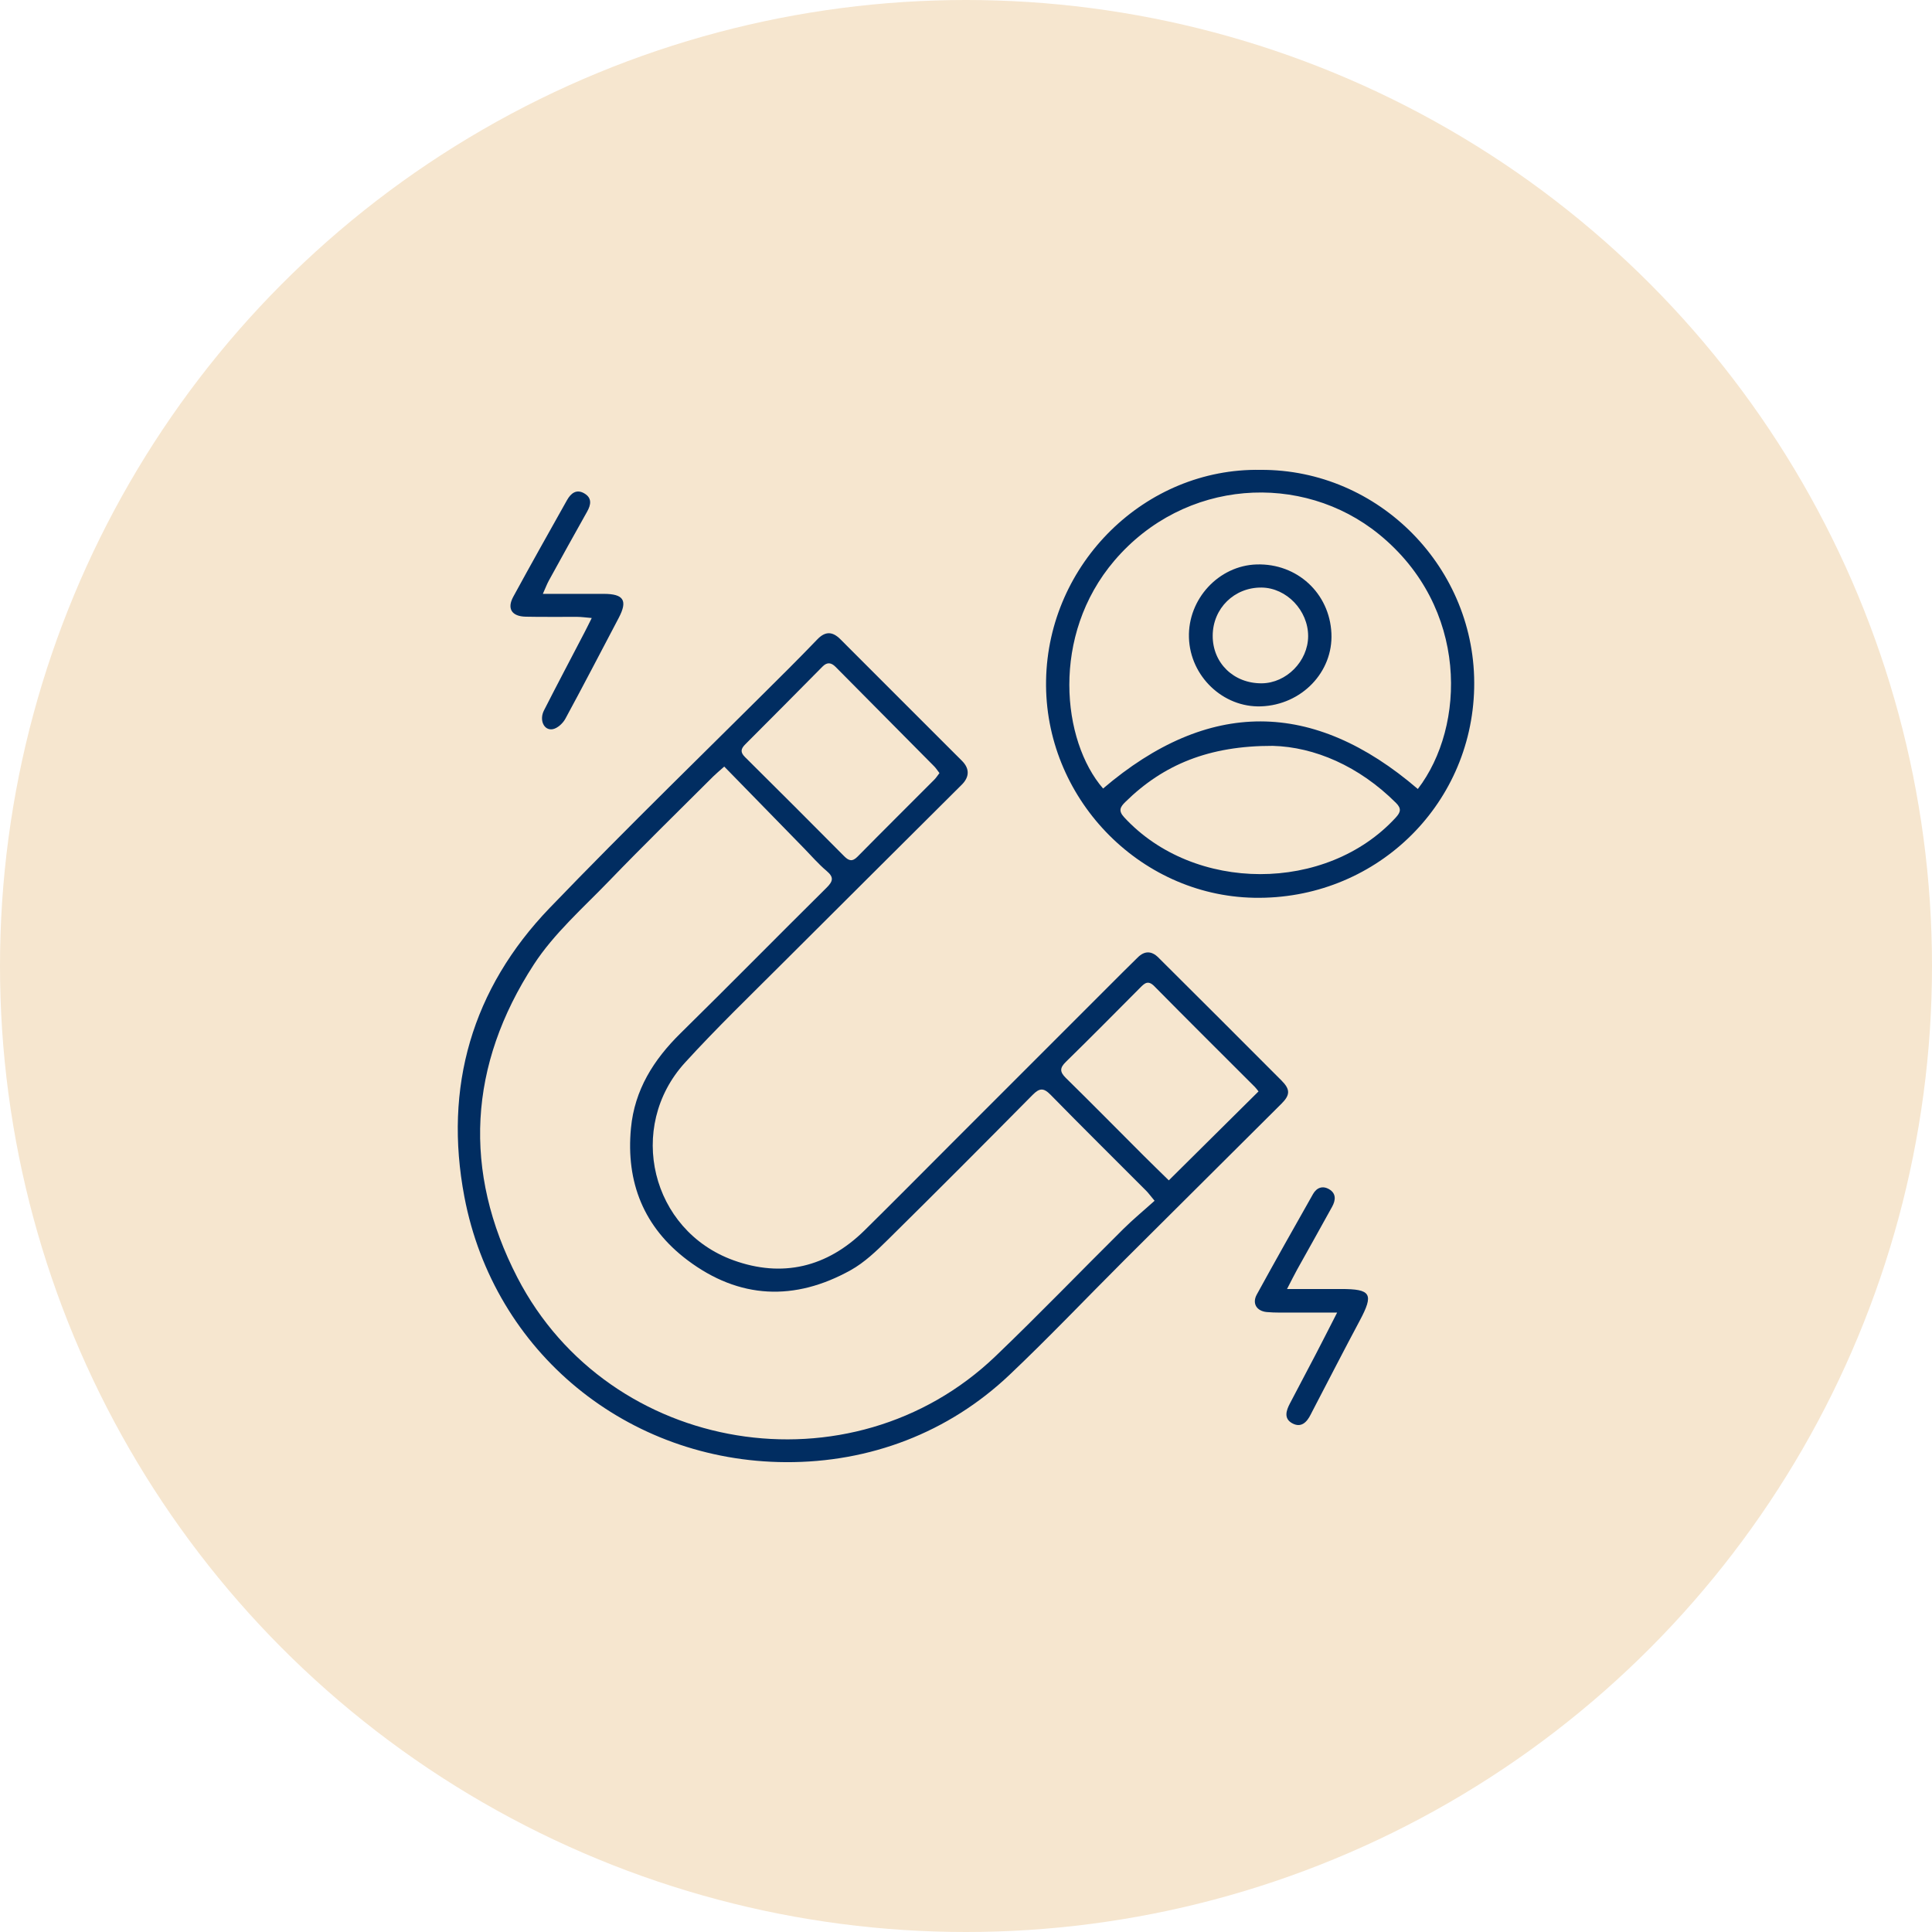 <?xml version="1.0" encoding="utf-8"?>
<!-- Generator: Adobe Illustrator 16.0.3, SVG Export Plug-In . SVG Version: 6.00 Build 0)  -->
<!DOCTYPE svg PUBLIC "-//W3C//DTD SVG 1.1//EN" "http://www.w3.org/Graphics/SVG/1.1/DTD/svg11.dtd">
<svg version="1.1" id="Layer_1" xmlns="http://www.w3.org/2000/svg" xmlns:xlink="http://www.w3.org/1999/xlink" x="0px" y="0px"
	 width="110px" height="110px" viewBox="0 0 110 110" enable-background="new 0 0 110 110" xml:space="preserve">
<circle fill="#F6E6CF" cx="55" cy="55" r="55"/>
<g>
	<path fill-rule="evenodd" clip-rule="evenodd" fill="#012D61" d="M44.742,83.249c-9.006-0.045-16.614-6.227-18.302-15.107
		c-1.187-6.246,0.433-11.847,4.856-16.447c4.462-4.638,9.09-9.115,13.644-13.664c0.537-0.537,1.068-1.08,1.594-1.627
		c0.443-0.461,0.854-0.471,1.318-0.004c2.301,2.314,4.618,4.612,6.922,6.922c0.433,0.434,0.433,0.908-0.012,1.352
		c-3.387,3.381-6.787,6.749-10.17,10.133c-1.88,1.881-3.798,3.729-5.589,5.693c-3.354,3.679-1.933,9.554,2.749,11.252
		c2.781,1.01,5.335,0.405,7.47-1.698c1.656-1.632,3.291-3.285,4.935-4.93c3.255-3.255,6.51-6.511,9.765-9.766
		c0.283-0.283,0.569-0.561,0.854-0.843c0.392-0.392,0.793-0.379,1.174,0c2.343,2.333,4.685,4.667,7.018,7.01
		c0.499,0.501,0.493,0.818-0.005,1.314c-2.976,2.969-5.96,5.929-8.937,8.898c-2.184,2.18-4.31,4.421-6.549,6.542
		C53.996,81.577,49.518,83.273,44.742,83.249z M41.236,43.645c-0.305,0.272-0.476,0.412-0.632,0.567
		c-1.977,1.975-3.978,3.927-5.917,5.938c-1.487,1.542-3.145,2.997-4.297,4.77c-3.707,5.708-4.069,11.752-0.931,17.821
		c5.226,10.104,19.006,12.344,27.221,4.476c2.469-2.365,4.842-4.83,7.271-7.237c0.566-0.562,1.185-1.071,1.786-1.613
		c-0.25-0.3-0.353-0.445-0.477-0.569c-1.816-1.821-3.646-3.629-5.445-5.467c-0.396-0.404-0.63-0.389-1.021,0.006
		c-2.733,2.765-5.478,5.519-8.245,8.249c-0.647,0.639-1.33,1.295-2.114,1.732c-3.194,1.776-6.341,1.651-9.291-0.568
		c-2.488-1.872-3.512-4.43-3.22-7.516c0.206-2.18,1.288-3.895,2.82-5.402c2.79-2.743,5.534-5.534,8.315-8.287
		c0.37-0.367,0.435-0.596,0.005-0.957c-0.46-0.387-0.857-0.85-1.278-1.282C44.288,46.771,42.79,45.237,41.236,43.645z M71.655,62.14
		c-0.063-0.078-0.126-0.17-0.203-0.248c-1.91-1.911-3.829-3.813-5.726-5.737c-0.362-0.369-0.56-0.171-0.815,0.086
		c-1.402,1.409-2.799,2.823-4.22,4.213c-0.354,0.345-0.363,0.568-0.006,0.92c1.483,1.455,2.94,2.937,4.41,4.405
		c0.498,0.498,1.005,0.987,1.452,1.426C68.289,65.477,69.963,63.816,71.655,62.14z M53.489,44.016
		c-0.109-0.141-0.191-0.272-0.297-0.38c-1.871-1.89-3.745-3.775-5.616-5.665c-0.249-0.251-0.482-0.285-0.745-0.019
		c-1.462,1.478-2.925,2.956-4.396,4.425c-0.255,0.255-0.298,0.448-0.02,0.725c1.89,1.874,3.771,3.755,5.646,5.644
		c0.273,0.276,0.473,0.326,0.771,0.021c1.444-1.466,2.907-2.914,4.359-4.372C53.298,44.29,53.378,44.158,53.489,44.016z"/>
	<path fill-rule="evenodd" clip-rule="evenodd" fill="#012D61" d="M71.766,26.752c6.752-0.039,12.32,5.612,12.167,12.432
		c-0.151,6.756-5.703,12.063-12.538,11.931c-6.576-0.127-11.949-5.744-11.836-12.375C59.672,32.074,65.208,26.638,71.766,26.752z
		 M62.805,44.895c5.989-5.108,11.957-5.091,17.92,0.027c2.738-3.57,2.906-10.341-2.212-14.504
		c-4.37-3.555-11.071-3.175-15.061,1.498C59.808,36.185,60.463,42.195,62.805,44.895z M72.466,42.466
		c-3.638-0.009-6.226,1.068-8.389,3.19c-0.298,0.292-0.417,0.501-0.071,0.877c3.97,4.307,11.521,4.317,15.463,0.015
		c0.28-0.306,0.333-0.514,0.015-0.832C77.375,43.611,74.836,42.529,72.466,42.466z"/>
	<path fill-rule="evenodd" clip-rule="evenodd" fill="#012D61" d="M30.908,33.812c1.241,0,2.351,0,3.461,0
		c1.146,0,1.381,0.379,0.855,1.375c-1.009,1.914-2.003,3.836-3.036,5.738c-0.141,0.259-0.448,0.543-0.719,0.592
		c-0.498,0.089-0.778-0.519-0.497-1.07c0.759-1.491,1.543-2.97,2.315-4.455c0.12-0.229,0.233-0.463,0.404-0.805
		c-0.347-0.029-0.578-0.063-0.809-0.065c-0.983-0.007-1.967,0.012-2.949-0.01c-0.796-0.017-1.079-0.457-0.709-1.137
		c1.003-1.843,2.032-3.67,3.059-5.5c0.217-0.386,0.535-0.649,0.987-0.382c0.442,0.261,0.384,0.637,0.155,1.042
		c-0.734,1.302-1.455,2.611-2.176,3.921C31.139,33.258,31.058,33.478,30.908,33.812z"/>
	<path fill-rule="evenodd" clip-rule="evenodd" fill="#012D61" d="M73.277,73.392c1.125,0,2.098,0.001,3.071-0.001
		c1.723-0.002,1.881,0.28,1.068,1.804c-0.894,1.673-1.759,3.361-2.637,5.043c-0.052,0.1-0.104,0.198-0.153,0.298
		c-0.223,0.447-0.55,0.778-1.058,0.496c-0.484-0.269-0.338-0.718-0.129-1.118c0.495-0.949,1-1.895,1.495-2.846
		c0.377-0.724,0.745-1.453,1.197-2.335c-0.947,0-1.739,0.002-2.531-0.001c-0.491-0.003-0.985,0.016-1.474-0.029
		c-0.58-0.055-0.846-0.492-0.571-0.995c1.05-1.918,2.127-3.82,3.203-5.724c0.205-0.362,0.541-0.492,0.912-0.277
		c0.42,0.243,0.377,0.632,0.178,0.995c-0.654,1.193-1.325,2.378-1.986,3.567C73.69,72.579,73.534,72.897,73.277,73.392z"/>
	<path fill-rule="evenodd" clip-rule="evenodd" fill="#012D61" d="M71.802,40.217c-2.162,0.079-4.041-1.71-4.108-3.912
		c-0.068-2.199,1.697-4.105,3.859-4.168c2.298-0.067,4.144,1.632,4.252,3.917C75.911,38.261,74.111,40.133,71.802,40.217z
		 M69.046,36.194c-0.006,1.555,1.196,2.723,2.79,2.711c1.406-0.01,2.639-1.261,2.644-2.683c0.004-1.463-1.227-2.751-2.647-2.769
		C70.276,33.435,69.052,34.638,69.046,36.194z"/>
</g>
</svg>
